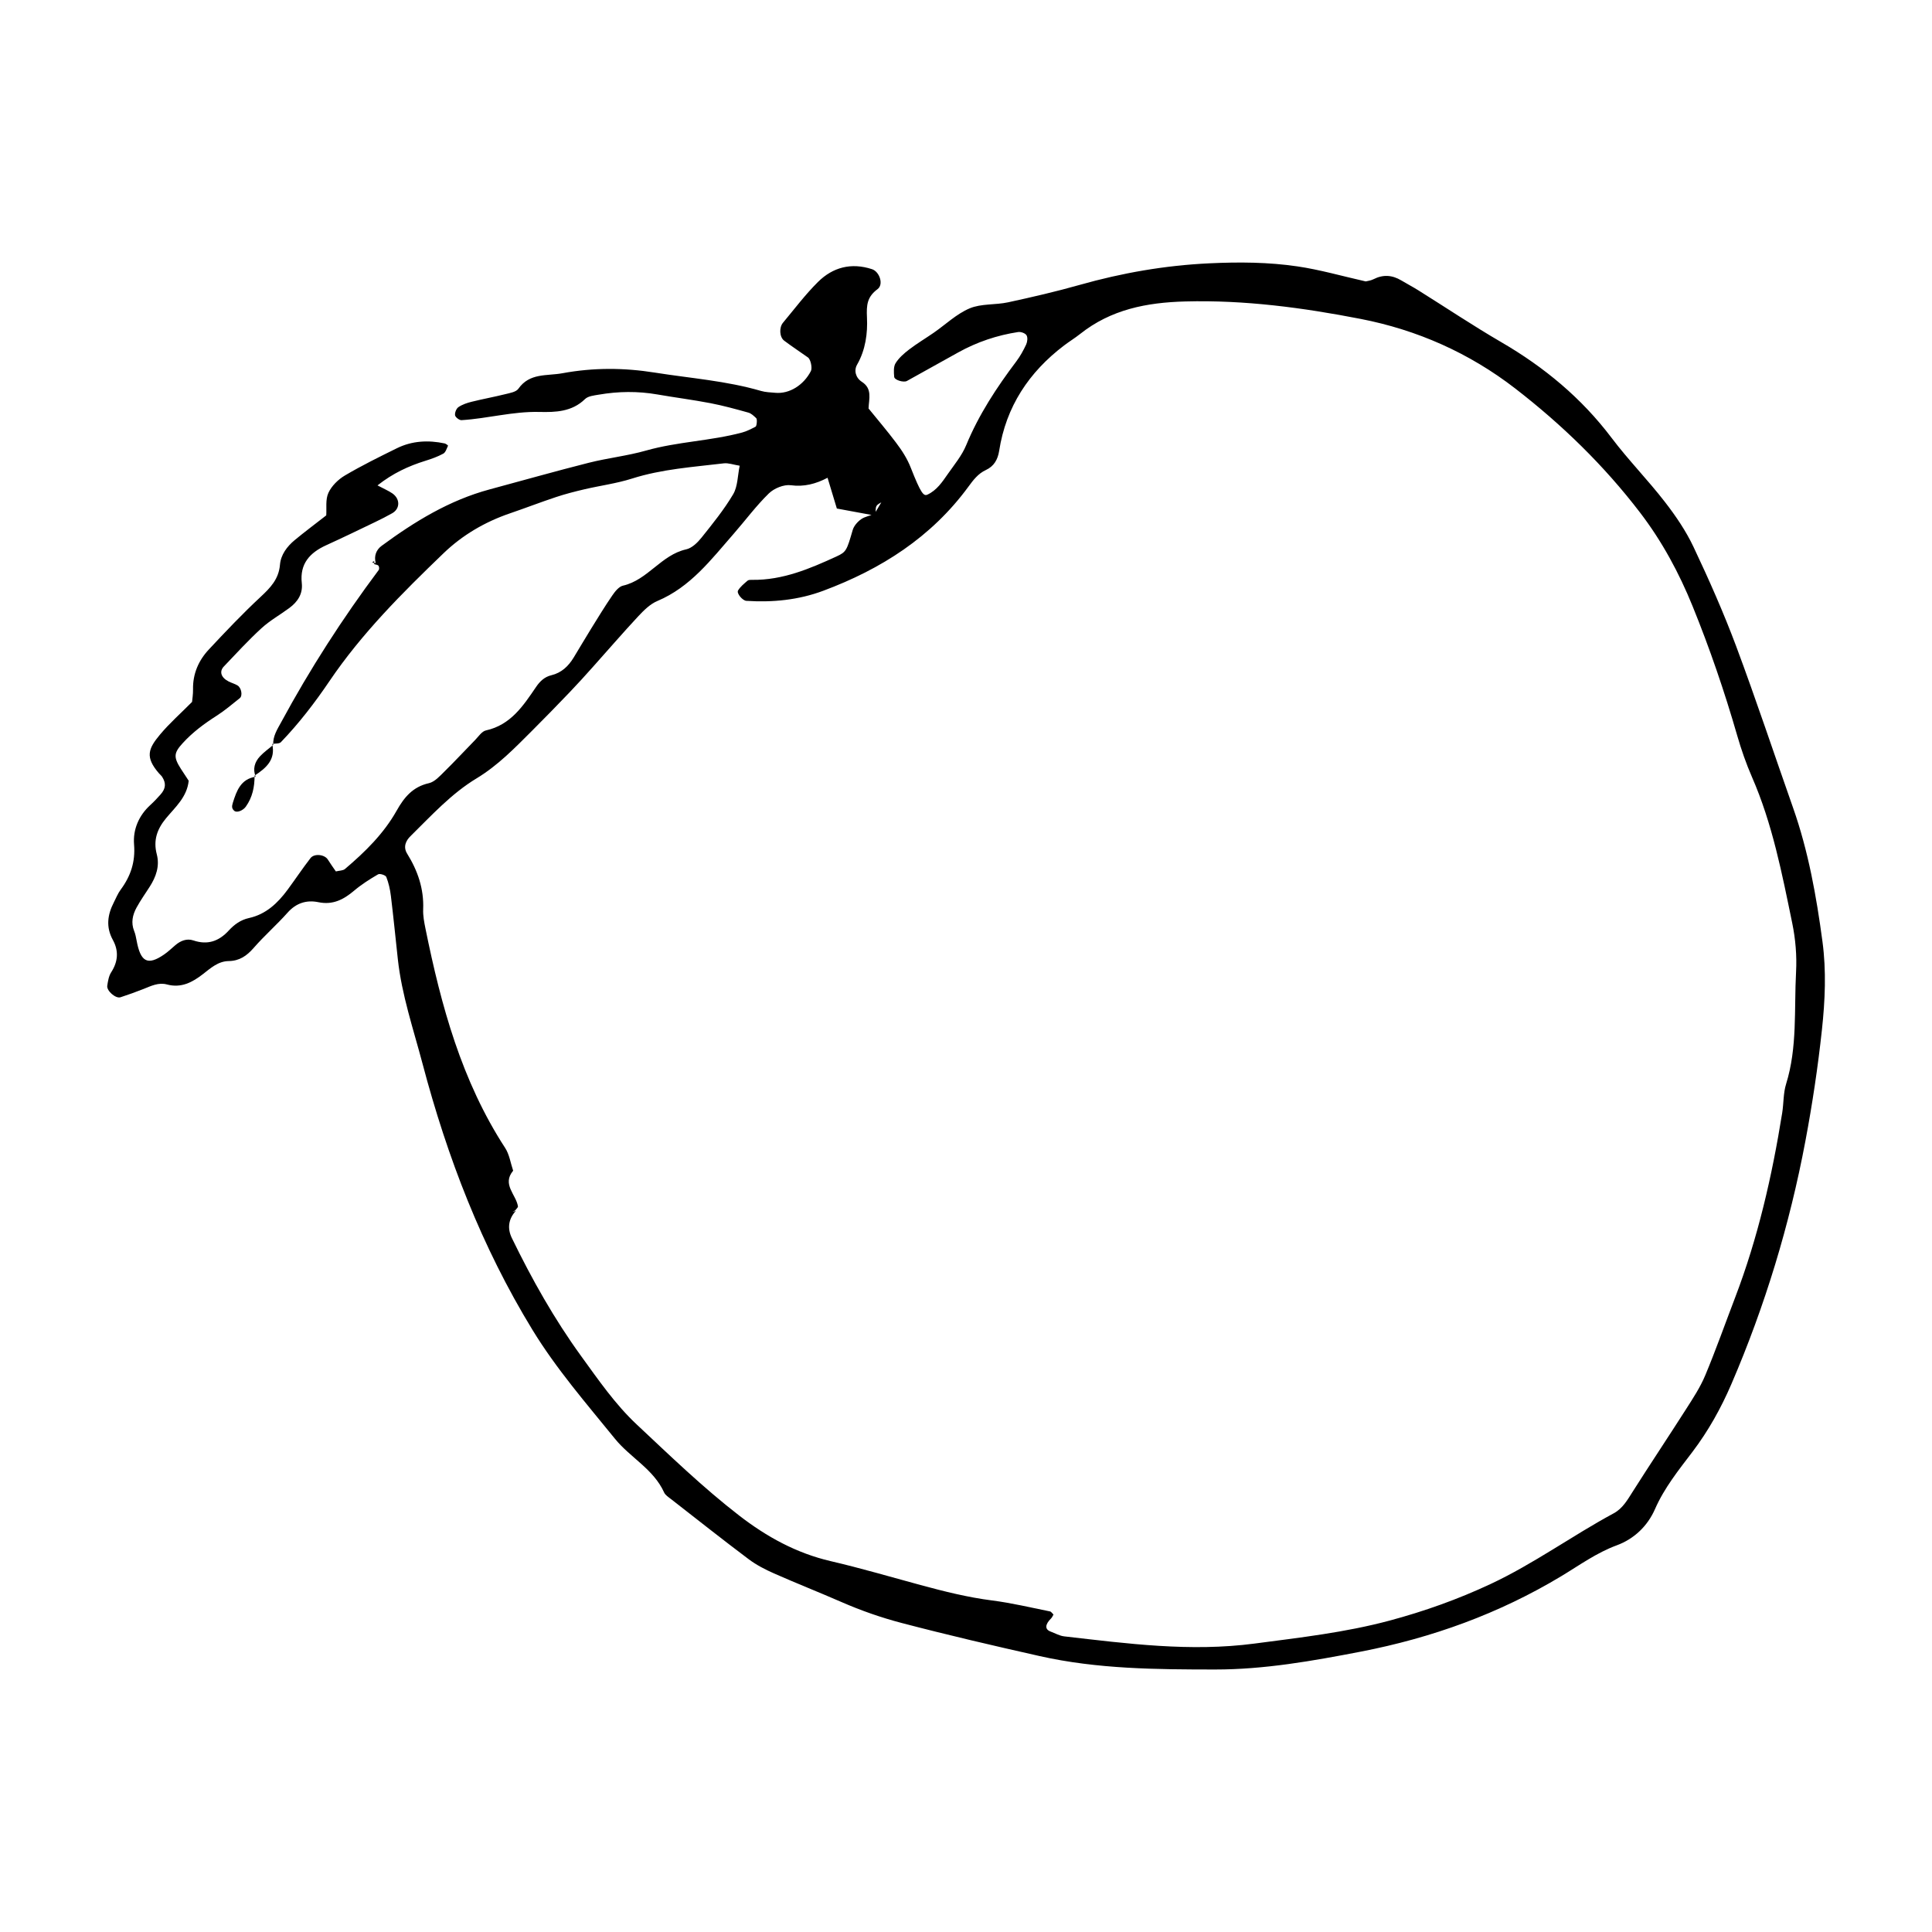 <?xml version="1.0" encoding="UTF-8"?>
<!-- Uploaded to: ICON Repo, www.iconrepo.com, Generator: ICON Repo Mixer Tools -->
<svg fill="#000000" width="800px" height="800px" version="1.1" viewBox="144 144 512 512" xmlns="http://www.w3.org/2000/svg">
 <g>
  <path d="m216.41 341.39c-0.125-2.293 1.074-4.098 2.106-6 7.617-14.082 16.258-27.508 25.844-40.328 0.188-0.246 0.137-0.91-0.07-1.145-0.25-0.277-0.785-0.297-1.199-0.43l0.473-0.273c-0.488-1.879 0.125-3.5 1.586-4.574 8.758-6.445 17.949-12.07 28.586-14.938 8.762-2.359 17.488-4.836 26.285-7.059 5.019-1.27 10.219-1.828 15.184-3.238 8.367-2.371 17.113-2.543 25.477-4.785 1.223-0.328 2.383-0.941 3.523-1.527 0.242-0.125 0.316-0.707 0.348-1.09 0.031-0.402 0.066-0.984-0.168-1.203-0.609-0.578-1.293-1.246-2.066-1.457-3.324-0.926-6.664-1.848-10.051-2.5-4.672-0.898-9.395-1.496-14.082-2.312-5.184-0.902-10.352-0.828-15.512 0.059-1.258 0.215-2.816 0.367-3.633 1.164-3.465 3.391-7.836 3.516-12.102 3.414-7.004-0.172-13.73 1.754-20.633 2.176-0.574 0.035-1.617-0.762-1.707-1.293-0.109-0.676 0.328-1.777 0.891-2.16 1.027-0.695 2.293-1.125 3.523-1.426 2.938-0.73 5.926-1.27 8.855-2 1.238-0.309 2.891-0.57 3.512-1.449 2.996-4.254 7.523-3.34 11.688-4.109 8.207-1.516 16.277-1.473 24.52-0.16 9.387 1.492 18.902 2.172 28.086 4.852 1.23 0.359 2.57 0.387 3.859 0.5 3.668 0.316 7.438-2.023 9.367-5.777 0.406-0.789-0.051-3.074-0.777-3.594-2.102-1.496-4.262-2.906-6.316-4.457-1.234-0.934-1.371-3.473-0.309-4.742 3.039-3.641 5.906-7.465 9.262-10.797 3.953-3.926 8.844-5.203 14.344-3.394 1.953 0.641 3.16 4.019 1.449 5.289-2.766 2.055-2.953 4.191-2.797 7.516 0.203 4.141-0.367 8.566-2.621 12.496-0.863 1.5-0.422 3.457 1.281 4.555 2.805 1.809 1.859 4.484 1.758 7.055 2.418 2.984 4.949 5.945 7.285 9.055 1.547 2.051 2.934 4.16 3.91 6.656 2.672 6.797 3.402 7.594 4.418 7.117 2.473-1.152 3.926-3.359 5.402-5.477 1.727-2.481 3.734-4.887 4.863-7.633 3.336-8.086 8.062-15.27 13.285-22.203 1.031-1.371 1.879-2.91 2.606-4.469 0.328-0.711 0.457-1.855 0.098-2.445-0.336-0.551-1.496-0.969-2.207-0.863-5.606 0.855-10.922 2.644-15.895 5.406-4.535 2.516-9.059 5.047-13.594 7.562-0.863 0.48-3.305-0.23-3.375-1.09-0.105-1.215-0.211-2.699 0.379-3.637 0.891-1.422 2.266-2.609 3.629-3.652 2.062-1.57 4.301-2.902 6.438-4.379 3.176-2.195 6.07-5.012 9.547-6.481 3.078-1.293 6.828-0.875 10.195-1.605 6.344-1.371 12.676-2.836 18.918-4.602 11.289-3.195 22.68-5.184 34.477-5.734 7.844-0.367 15.582-0.316 23.277 0.816 5.969 0.875 11.82 2.57 18.098 3.984 0.406-0.109 1.301-0.195 2.047-0.574 2.551-1.305 4.973-1.133 7.387 0.312 1.484 0.891 3.023 1.688 4.488 2.606 7.336 4.59 14.535 9.41 22.012 13.758 11.375 6.613 21.25 14.797 29.223 25.355 4.422 5.859 9.609 11.141 14.105 16.949 2.898 3.738 5.629 7.75 7.637 12.016 4.066 8.602 7.93 17.324 11.262 26.227 5.297 14.184 10.062 28.566 15.094 42.848 4.051 11.504 6.176 23.422 7.789 35.453 1.043 7.777 0.691 15.613-0.141 23.348-1.062 9.879-2.543 19.746-4.383 29.512-4.172 22.168-10.691 43.66-19.613 64.402-2.75 6.387-6.098 12.395-10.312 17.961-3.648 4.812-7.453 9.512-9.926 15.16-1.969 4.504-5.543 7.918-10.125 9.609-5.379 1.977-9.934 5.305-14.723 8.188-16.516 9.934-34.258 16.34-53.125 19.992-12.777 2.473-25.617 4.746-38.617 4.734-15.547-0.012-31.125-0.102-46.496-3.559-12.234-2.75-24.434-5.586-36.562-8.77-5.457-1.43-10.746-3.281-15.914-5.535-5.941-2.594-11.977-4.973-17.906-7.594-2.348-1.039-4.691-2.242-6.731-3.777-6.922-5.199-13.707-10.574-20.535-15.898-0.68-0.527-1.535-1.055-1.863-1.777-2.797-6.191-8.984-9.246-13.023-14.227-7.613-9.383-15.523-18.48-21.887-28.898-13.441-22-22.551-45.684-29.102-70.469-2.43-9.191-5.523-18.227-6.559-27.746-0.609-5.598-1.164-11.195-1.844-16.781-0.207-1.699-0.59-3.414-1.215-5.004-0.188-0.473-1.703-0.969-2.172-0.695-2.215 1.289-4.41 2.684-6.363 4.336-2.781 2.348-5.617 3.84-9.453 3.047-3.133-0.648-5.891 0.211-8.168 2.769-2.871 3.231-6.156 6.098-8.992 9.355-1.828 2.098-3.773 3.438-6.602 3.477-2.801 0.039-4.777 1.855-6.816 3.441-2.832 2.203-5.785 3.773-9.559 2.762-2.242-0.605-4.219 0.402-6.231 1.203-2.004 0.797-4.039 1.516-6.09 2.191-1.25 0.414-3.715-1.715-3.5-3.074 0.191-1.219 0.398-2.555 1.043-3.551 1.828-2.836 2.031-5.684 0.438-8.574-1.867-3.394-1.43-6.644 0.242-9.91 0.59-1.152 1.078-2.398 1.844-3.426 2.644-3.578 3.91-7.352 3.535-11.965-0.316-3.949 1.238-7.648 4.328-10.465 0.957-0.871 1.848-1.824 2.711-2.797 1.371-1.551 1.48-2.969 0.414-4.637-0.242-0.371-0.594-0.648-0.875-0.973-3.691-4.281-2.836-6.492 0.297-10.242 2.481-2.973 5.422-5.559 8.496-8.66 0.066-0.754 0.281-2.035 0.258-3.309-0.082-4.141 1.465-7.68 4.207-10.605 4.43-4.742 8.906-9.461 13.652-13.875 2.625-2.445 4.856-4.731 5.18-8.57 0.223-2.644 1.867-4.84 3.918-6.535 2.664-2.203 5.438-4.273 8.344-6.539 0.133-1.879-0.242-4.191 0.57-5.961 0.84-1.832 2.59-3.559 4.367-4.606 4.465-2.637 9.133-4.934 13.789-7.227 4.031-1.984 8.312-2.195 12.664-1.273 0.336 0.07 0.91 0.551 0.887 0.598-0.359 0.746-0.629 1.762-1.258 2.106-1.484 0.812-3.117 1.391-4.746 1.898-4.453 1.387-8.594 3.289-12.691 6.519 1.715 0.91 2.891 1.402 3.926 2.109 2.117 1.461 2.09 4.062-0.02 5.266-1.492 0.848-3.027 1.617-4.574 2.363-4.293 2.062-8.574 4.141-12.906 6.109-4.348 1.977-7.055 4.902-6.488 10.039 0.316 2.875-1.109 4.984-3.309 6.609-2.434 1.805-5.133 3.305-7.352 5.336-3.496 3.203-6.715 6.715-9.992 10.156-1.273 1.34-0.746 2.949 1.254 3.969 0.766 0.395 1.629 0.613 2.363 1.055 1.039 0.621 1.41 2.731 0.609 3.367-2.012 1.602-3.977 3.285-6.133 4.664-3.301 2.109-6.402 4.398-9.047 7.32-2.293 2.527-2.438 3.621-0.43 6.758 0.695 1.082 1.406 2.152 2.066 3.152-0.453 4.336-3.547 6.973-5.992 9.926-2.379 2.871-3.441 5.848-2.465 9.566 0.816 3.117-0.195 5.977-1.891 8.613-1.168 1.82-2.422 3.594-3.461 5.488-1.062 1.941-1.531 4.016-0.645 6.223 0.324 0.797 0.488 1.664 0.645 2.508 1.043 5.727 2.918 6.715 7.266 3.738 1.066-0.73 2.012-1.637 2.996-2.481 1.395-1.195 3.059-1.848 4.781-1.266 3.777 1.281 6.766 0.215 9.352-2.59 1.484-1.613 3.164-2.856 5.394-3.344 4.492-0.988 7.613-3.949 10.238-7.512 2.047-2.777 3.961-5.652 6.07-8.379 0.977-1.258 3.723-0.992 4.594 0.406 0.672 1.082 1.426 2.117 2.121 3.133 0.902-0.227 1.875-0.188 2.418-0.648 5.305-4.5 10.27-9.359 13.703-15.477 1.996-3.551 4.289-6.309 8.539-7.262 1.523-0.344 2.871-1.867 4.09-3.066 2.781-2.727 5.422-5.594 8.152-8.375 0.902-0.922 1.773-2.297 2.867-2.539 6.594-1.457 9.906-6.555 13.316-11.562 1.023-1.5 2.246-2.637 4-3.055 2.727-0.656 4.539-2.402 5.934-4.695 1.57-2.574 3.094-5.18 4.68-7.742 1.824-2.941 3.621-5.898 5.582-8.75 0.711-1.031 1.723-2.316 2.812-2.562 6.57-1.508 10.125-8.148 16.742-9.617 1.523-0.336 3.008-1.789 4.055-3.094 2.969-3.715 5.992-7.441 8.398-11.512 1.223-2.07 1.168-4.902 1.727-7.559-1.699-0.273-2.996-0.777-4.219-0.629-8.156 0.977-16.367 1.512-24.305 4.031-4.102 1.305-8.43 1.863-12.637 2.848-2.519 0.59-5.039 1.234-7.496 2.051-4.098 1.359-8.121 2.918-12.203 4.312-6.66 2.277-12.617 5.758-17.672 10.629-10.918 10.508-21.625 21.195-30.184 33.84-3.859 5.703-8.074 11.191-12.867 16.176-0.441 0.465-1.523 0.324-2.293 0.469 0.004 0.016 0.262 0.246 0.262 0.246zm161.58-64.969 0.676-0.383s-0.297 0.711-0.316 0.711c-2.387 1.152-2.387 1.152-2.231 3.93-3.379-0.625-6.762-1.254-10.344-1.914-0.727-2.402-1.449-4.805-2.465-8.152-3.094 1.629-6.242 2.449-9.723 1.98-1.855-0.246-4.445 0.812-5.836 2.172-3.387 3.305-6.231 7.16-9.355 10.734-5.945 6.805-11.43 14.09-20.191 17.773-1.906 0.801-3.562 2.449-5.019 4.004-4.121 4.422-8.066 9.008-12.102 13.512-2.016 2.254-4.039 4.5-6.133 6.68-3.285 3.43-6.594 6.836-9.957 10.191-4.578 4.57-9.02 9.184-14.699 12.617-6.66 4.019-11.977 9.863-17.516 15.316-1.176 1.152-2.019 2.801-0.875 4.644 2.801 4.508 4.465 9.324 4.242 14.738-0.07 1.703 0.273 3.445 0.613 5.129 4.144 20.418 9.566 40.363 21.113 58.113 1.129 1.738 1.438 4.004 2.121 6.031-3.023 3.621 0.77 6.301 1.27 9.438 0.051 0.309-0.465 0.699-0.719 1.082l-0.754 0.406 0.918-0.281c-1.984 2.156-2.297 4.656-1.062 7.195 5.305 10.914 11.246 21.484 18.379 31.312 4.57 6.293 8.992 12.742 14.73 18.117 8.848 8.289 17.566 16.727 27.176 24.148 7.238 5.594 15.121 9.941 24.188 12.047 8 1.859 15.887 4.188 23.82 6.332 6.262 1.699 12.531 3.269 19 4.098 5.144 0.656 10.219 1.879 15.312 2.898 0.352 0.07 0.625 0.551 0.934 0.836-0.207 0.336-0.348 0.742-0.625 1.008-1.633 1.621-1.707 2.906-0.16 3.488 1.203 0.449 2.383 1.137 3.621 1.281 16.762 1.926 33.465 4.152 50.445 1.91 12.02-1.586 24.051-2.938 35.785-6.086 9.195-2.465 18.086-5.629 26.777-9.699 11.438-5.356 21.582-12.777 32.617-18.73 2.383-1.285 3.656-3.562 5.062-5.777 4.629-7.305 9.441-14.496 14.09-21.785 1.855-2.906 3.785-5.828 5.106-8.988 2.836-6.781 5.285-13.723 7.914-20.598 6.051-15.824 9.801-32.238 12.48-48.926 0.414-2.562 0.281-5.269 1.043-7.715 3.023-9.719 2.102-19.758 2.637-29.664 0.23-4.289-0.141-8.723-1.008-12.93-2.707-13.133-5.25-26.328-10.672-38.738-1.551-3.559-2.836-7.262-3.914-10.992-3.356-11.637-7.273-23.09-11.828-34.293-3.582-8.82-8.082-17.176-13.934-24.824-9.547-12.469-20.617-23.234-33.039-32.844-12.277-9.492-26.082-15.559-41.004-18.461-15.254-2.969-30.711-5.043-46.438-4.625-10.289 0.273-19.719 2.121-27.91 8.629-1.355 1.074-2.84 1.98-4.223 3.027-9.336 7.09-15.395 16.219-17.215 27.938-0.359 2.293-1.371 4.086-3.512 5.074-2.062 0.953-3.34 2.648-4.629 4.41-9.809 13.391-23.148 21.875-38.473 27.594-6.602 2.465-13.418 3.117-20.391 2.672-0.992-0.066-2.641-1.988-2.188-2.75 0.605-1.012 1.605-1.809 2.523-2.602 0.277-0.238 0.832-0.215 1.258-0.211 8.047 0.102 15.215-2.941 22.324-6.207 2.559-1.176 2.715-1.598 4.266-6.973 0.316-1.109 1.285-2.215 2.254-2.898 1.023-0.715 2.41-0.91 3.547-1.445 0.734-1.25 1.473-2.488 2.215-3.727zm-14.68-48.371c0.328-0.074 0.887-0.293 0.941-0.207 0.492 0.828 0.168 1.328-0.867 1.32-0.121 0-0.23-0.59-0.293-0.934l0.484 0.594c0.004 0.008-0.266-0.773-0.266-0.773z"/>
  <path d="m211.46 349.57c0.02 2.957-0.555 5.723-2.312 8.195-0.73 1.031-2.363 1.699-3.039 1.129-0.711-0.605-0.707-1.184-0.402-2.152 1.012-3.223 2.109-6.289 6.055-6.902z"/>
  <path d="m211.76 349.84c-0.832-2.055-0.273-3.891 1.137-5.406 1.047-1.129 2.344-2.023 3.516-3.031-0.004-0.004-0.266-0.238-0.273-0.246 0.953 4.203-1.656 6.422-4.695 8.398 0.012 0.012 0.316 0.285 0.316 0.285z"/>
  <path d="m243.09 293.49c0.035-0.262 0.074-0.523 0.109-0.785-0.777 0.289-0.648 0.438 0.367 0.488-0.008 0.027-0.477 0.297-0.477 0.297z"/>
 </g>
</svg>